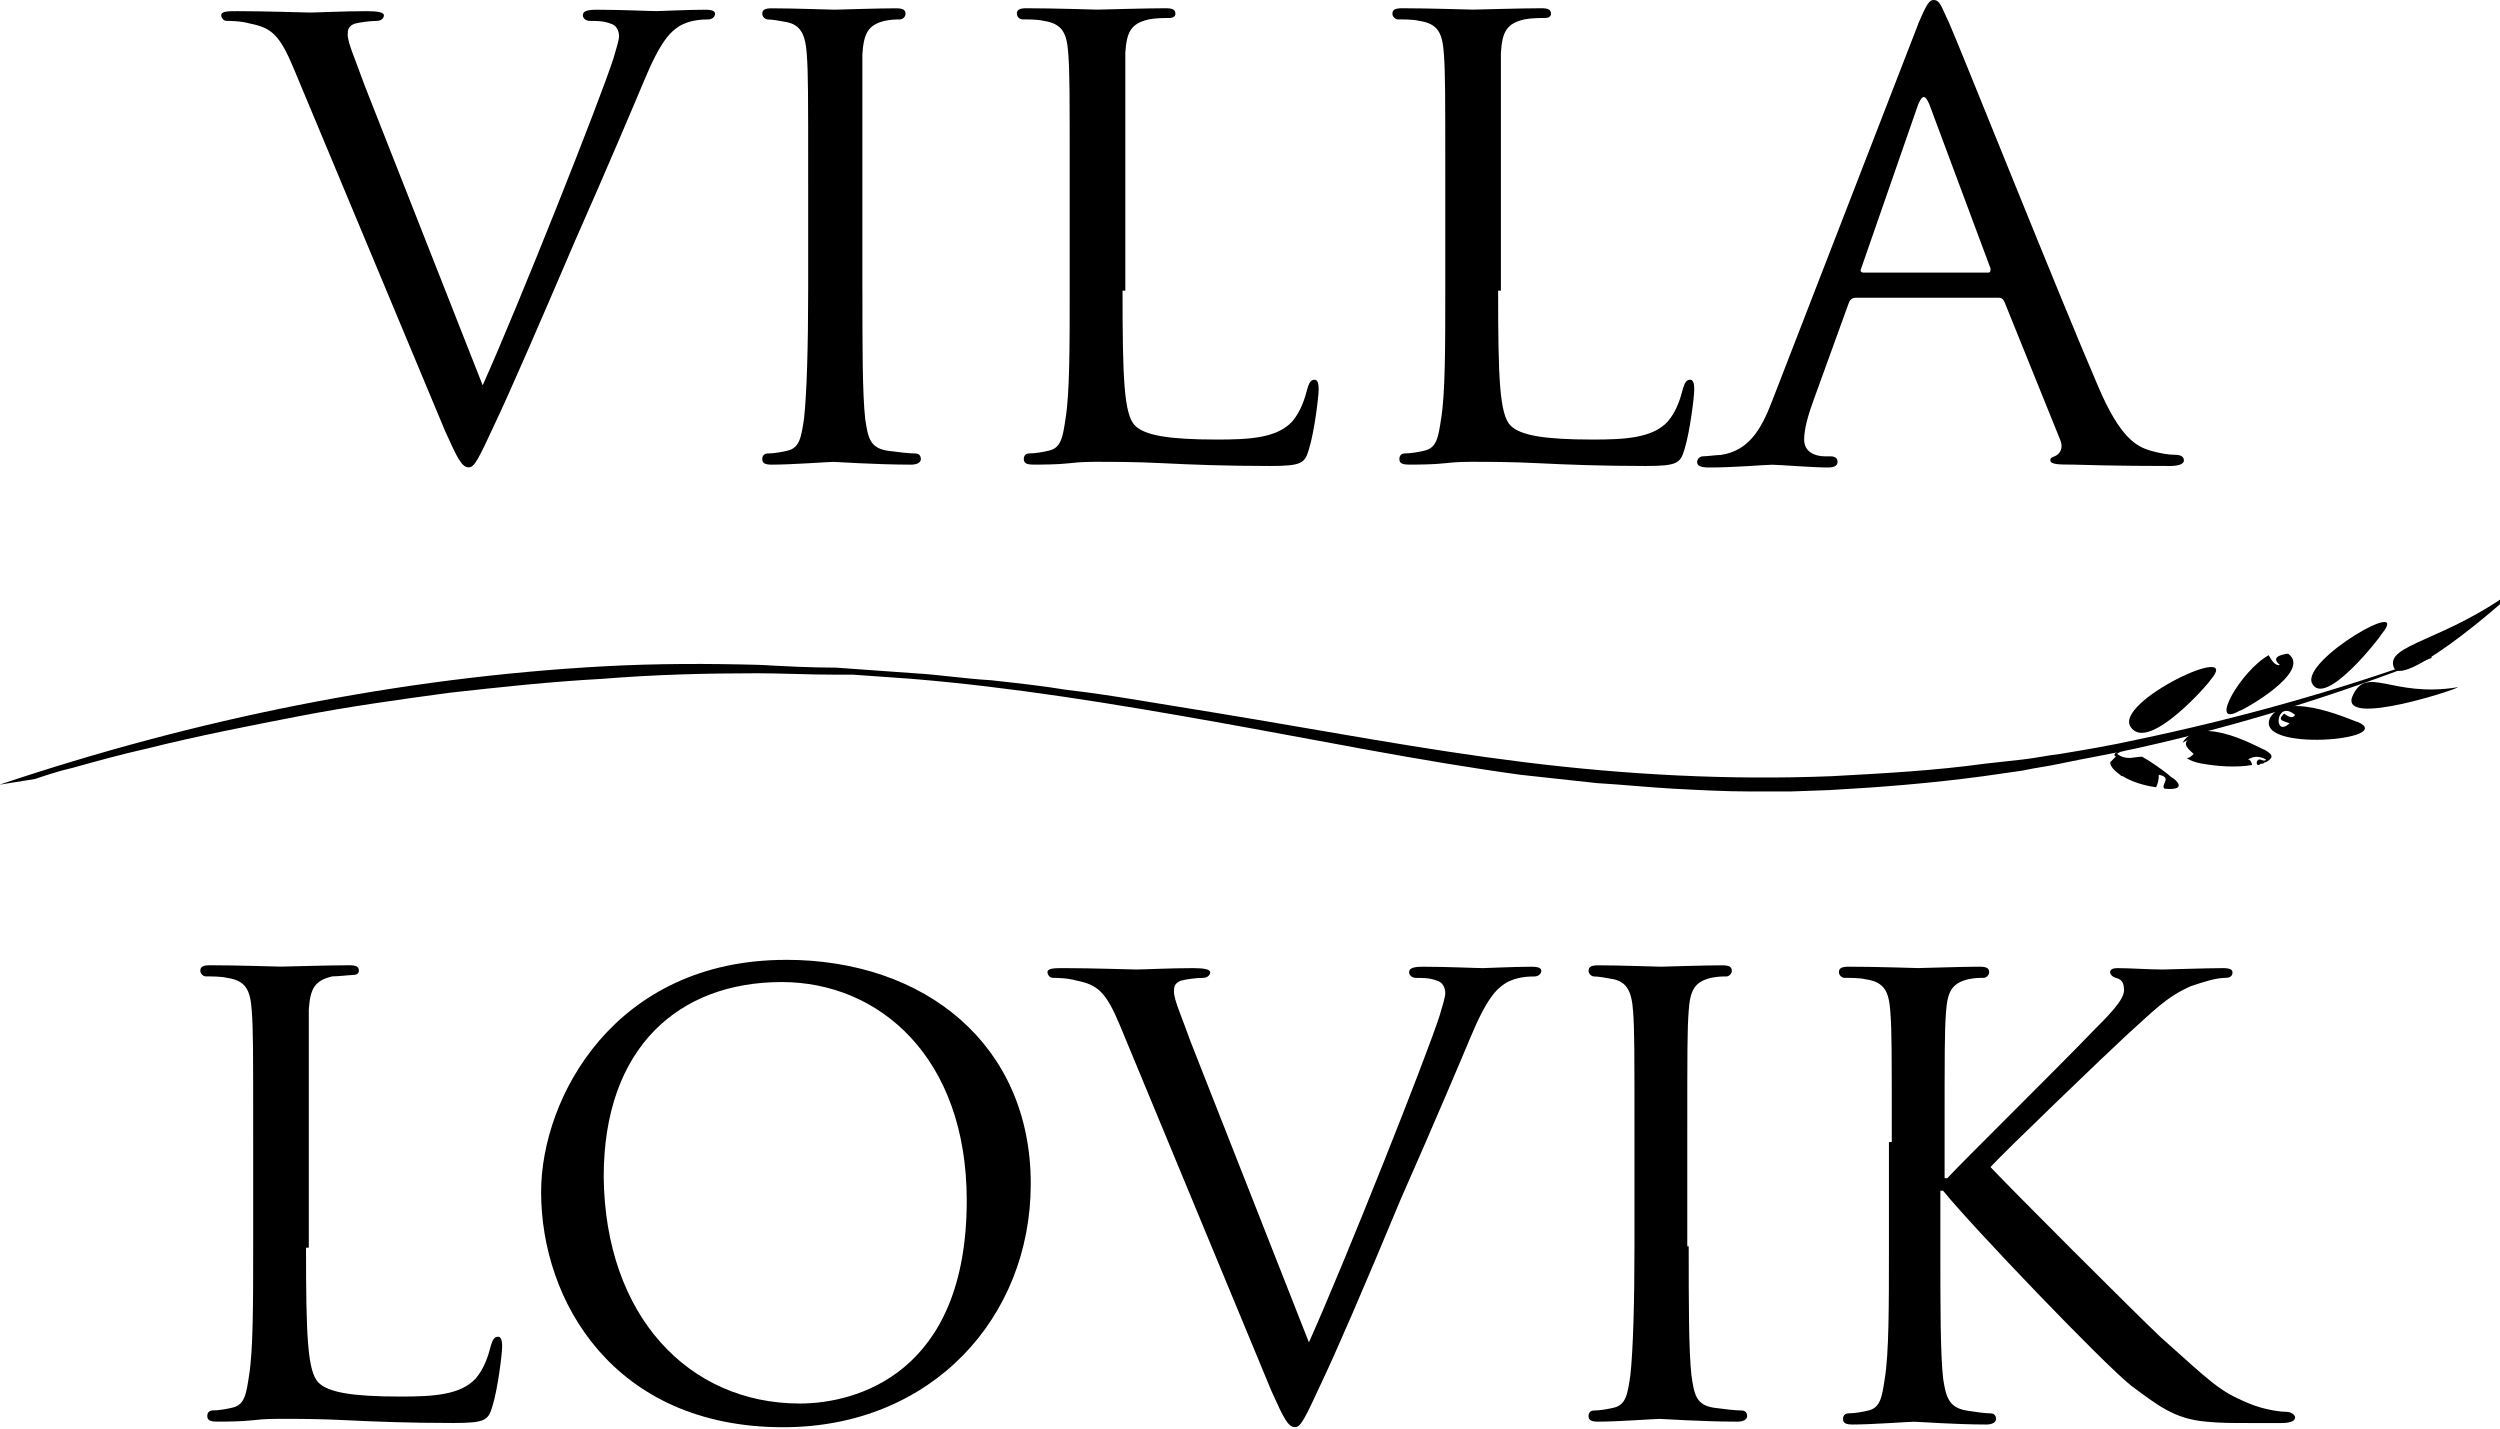 <!-- Generated by IcoMoon.io -->
<svg version="1.1" xmlns="http://www.w3.org/2000/svg" width="56" height="32" viewBox="0 0 56 32">
<path d="M10.812 8.631c0.81-1.807 2.617-6.356 2.929-7.322 0.062-0.218 0.125-0.405 0.125-0.499 0-0.125-0.062-0.249-0.187-0.28-0.156-0.062-0.312-0.062-0.467-0.062-0.093 0-0.156-0.062-0.156-0.125 0-0.093 0.093-0.125 0.312-0.125 0.561 0 1.184 0.031 1.34 0.031 0.093 0 0.685-0.031 1.091-0.031 0.156 0 0.218 0.031 0.218 0.093s-0.062 0.125-0.156 0.125c-0.093 0-0.405 0-0.654 0.156-0.187 0.125-0.405 0.312-0.779 1.215-0.156 0.374-0.841 1.994-1.558 3.614-0.841 1.963-1.464 3.396-1.776 4.051-0.374 0.81-0.467 0.997-0.592 0.997-0.156 0-0.249-0.187-0.53-0.81l-3.396-8.132c-0.312-0.748-0.499-0.904-0.966-0.997-0.218-0.062-0.467-0.062-0.53-0.062-0.093 0-0.125-0.093-0.125-0.125 0-0.093 0.156-0.093 0.374-0.093 0.654 0 1.464 0.031 1.62 0.031s0.748-0.031 1.277-0.031c0.249 0 0.374 0.031 0.374 0.093s-0.062 0.125-0.156 0.125c-0.156 0-0.374 0.031-0.499 0.062-0.156 0.062-0.156 0.156-0.156 0.249 0 0.187 0.187 0.592 0.374 1.122l2.649 6.73z"></path>
<path d="M19.318 6.481c0 1.277 0 2.337 0.062 2.898 0.062 0.405 0.093 0.654 0.499 0.717 0.218 0.031 0.499 0.062 0.623 0.062 0.093 0 0.125 0.062 0.125 0.125s-0.062 0.125-0.218 0.125c-0.779 0-1.683-0.062-1.745-0.062-0.093 0-0.935 0.062-1.371 0.062-0.156 0-0.218-0.031-0.218-0.125 0-0.062 0.031-0.125 0.125-0.125 0.125 0 0.312-0.031 0.436-0.062 0.28-0.062 0.312-0.312 0.374-0.717 0.062-0.561 0.093-1.62 0.093-2.898v-2.368c0-2.088 0-2.462-0.031-2.898-0.031-0.467-0.156-0.654-0.436-0.717-0.156-0.031-0.343-0.062-0.436-0.062-0.062 0-0.125-0.062-0.125-0.125 0-0.093 0.062-0.125 0.218-0.125 0.467 0 1.309 0.031 1.402 0.031 0.062 0 0.966-0.031 1.371-0.031 0.156 0 0.218 0.031 0.218 0.125 0 0.062-0.062 0.125-0.125 0.125-0.093 0-0.187 0-0.343 0.031-0.374 0.093-0.467 0.28-0.499 0.748 0 0.467 0 0.841 0 2.898v2.368z"></path>
<path d="M25.145 6.512c0 1.963 0.031 2.773 0.28 3.022 0.218 0.218 0.748 0.312 1.838 0.312 0.717 0 1.34-0.031 1.683-0.405 0.187-0.218 0.28-0.499 0.343-0.748 0.031-0.093 0.062-0.187 0.156-0.187 0.062 0 0.093 0.062 0.093 0.218s-0.093 0.935-0.218 1.34c-0.093 0.312-0.156 0.374-0.872 0.374-0.997 0-1.776-0.031-2.399-0.062s-1.091-0.031-1.527-0.031c-0.062 0-0.312 0-0.561 0.031-0.28 0.031-0.592 0.031-0.81 0.031-0.156 0-0.218-0.031-0.218-0.125 0-0.062 0.031-0.125 0.125-0.125 0.125 0 0.312-0.031 0.436-0.062 0.28-0.062 0.312-0.312 0.374-0.717 0.093-0.561 0.093-1.62 0.093-2.898v-2.368c0-2.088 0-2.462-0.031-2.898-0.031-0.467-0.125-0.685-0.561-0.748-0.125-0.031-0.343-0.031-0.467-0.031-0.062 0-0.125-0.062-0.125-0.125 0-0.093 0.062-0.125 0.218-0.125 0.623 0 1.496 0.031 1.589 0.031 0.062 0 1.091-0.031 1.527-0.031 0.156 0 0.218 0.031 0.218 0.125 0 0.062-0.062 0.093-0.125 0.093-0.093 0-0.312 0-0.467 0.031-0.405 0.093-0.499 0.28-0.53 0.748 0 0.436 0 0.81 0 2.898v2.43z"></path>
<path d="M33.558 6.512c0 1.963 0.031 2.773 0.28 3.022 0.218 0.218 0.748 0.312 1.838 0.312 0.717 0 1.34-0.031 1.683-0.405 0.187-0.218 0.28-0.499 0.343-0.748 0.031-0.093 0.062-0.187 0.156-0.187 0.062 0 0.093 0.062 0.093 0.218s-0.093 0.935-0.218 1.34c-0.093 0.312-0.156 0.374-0.872 0.374-0.997 0-1.776-0.031-2.399-0.062s-1.091-0.031-1.527-0.031c-0.062 0-0.312 0-0.561 0.031-0.28 0.031-0.592 0.031-0.81 0.031-0.156 0-0.218-0.031-0.218-0.125 0-0.062 0.031-0.125 0.125-0.125 0.125 0 0.312-0.031 0.436-0.062 0.28-0.062 0.312-0.312 0.374-0.717 0.093-0.561 0.093-1.62 0.093-2.898v-2.368c0-2.088 0-2.462-0.031-2.898-0.031-0.467-0.125-0.685-0.561-0.748-0.125-0.031-0.343-0.031-0.467-0.031-0.062 0-0.125-0.062-0.125-0.125 0-0.093 0.062-0.125 0.218-0.125 0.623 0 1.496 0.031 1.589 0.031 0.062 0 1.091-0.031 1.527-0.031 0.156 0 0.218 0.031 0.218 0.125 0 0.062-0.062 0.093-0.125 0.093-0.093 0-0.312 0-0.467 0.031-0.405 0.093-0.499 0.28-0.53 0.748 0 0.436 0 0.81 0 2.898v2.43z"></path>
<path d="M42.968 0.53c0.187-0.436 0.249-0.53 0.343-0.53 0.156 0 0.187 0.187 0.343 0.499 0.249 0.561 2.462 6.107 3.334 8.132 0.499 1.184 0.872 1.371 1.184 1.464 0.218 0.062 0.405 0.093 0.561 0.093 0.093 0 0.187 0.031 0.187 0.125s-0.156 0.125-0.312 0.125c-0.218 0-1.215 0-2.181-0.031-0.28 0-0.499 0-0.499-0.093 0-0.062 0.031-0.062 0.093-0.093 0.093-0.031 0.218-0.156 0.125-0.374l-1.246-3.085c-0.031-0.062-0.062-0.093-0.125-0.093h-3.209c-0.062 0-0.125 0.031-0.156 0.125l-0.779 2.15c-0.125 0.343-0.218 0.654-0.218 0.904 0 0.28 0.249 0.374 0.467 0.374h0.125c0.125 0 0.156 0.062 0.156 0.125 0 0.093-0.093 0.125-0.218 0.125-0.343 0-1.091-0.062-1.246-0.062s-0.841 0.062-1.402 0.062c-0.187 0-0.28-0.031-0.28-0.125 0-0.062 0.062-0.125 0.125-0.125 0.093 0 0.312-0.031 0.405-0.031 0.623-0.093 0.904-0.561 1.153-1.215l3.272-8.444zM44.526 6.107c0.062 0 0.062-0.031 0.062-0.093l-1.371-3.677c-0.093-0.218-0.156-0.218-0.249 0l-1.278 3.677c-0.031 0.062 0 0.093 0.062 0.093h2.773z"></path>
<path d="M6.855 27.949c0 1.963 0.031 2.773 0.28 3.022 0.218 0.218 0.748 0.312 1.838 0.312 0.717 0 1.34-0.031 1.683-0.405 0.187-0.218 0.28-0.499 0.343-0.748 0.031-0.093 0.062-0.187 0.156-0.187 0.062 0 0.093 0.062 0.093 0.218s-0.093 0.935-0.218 1.34c-0.093 0.312-0.156 0.374-0.872 0.374-0.997 0-1.776-0.031-2.399-0.062s-1.091-0.031-1.527-0.031c-0.062 0-0.312 0-0.561 0.031-0.28 0.031-0.592 0.031-0.81 0.031-0.156 0-0.218-0.031-0.218-0.125 0-0.062 0.031-0.125 0.125-0.125 0.125 0 0.312-0.031 0.436-0.062 0.28-0.062 0.312-0.312 0.374-0.717 0.093-0.561 0.093-1.62 0.093-2.898v-2.368c0-2.088 0-2.462-0.031-2.898-0.031-0.467-0.125-0.686-0.561-0.748-0.125-0.031-0.343-0.031-0.467-0.031-0.062 0-0.125-0.062-0.125-0.125 0-0.093 0.062-0.125 0.218-0.125 0.623 0 1.496 0.031 1.589 0.031 0.062 0 1.091-0.031 1.527-0.031 0.156 0 0.218 0.031 0.218 0.125 0 0.062-0.062 0.093-0.125 0.093-0.093 0-0.312 0.031-0.467 0.031-0.405 0.093-0.499 0.28-0.53 0.748 0 0.436 0 0.81 0 2.898v2.43z"></path>
<path d="M17.605 21.5c3.116 0 5.484 1.901 5.484 5.017 0 2.991-2.212 5.453-5.546 5.453-3.801 0-5.422-2.835-5.422-5.266 0-2.119 1.651-5.203 5.484-5.203zM17.916 31.439c1.246 0 3.739-0.654 3.739-4.549 0-3.209-1.963-4.892-4.144-4.892-2.306 0-3.988 1.464-3.988 4.362 0.031 3.116 1.901 5.079 4.393 5.079z"></path>
<path d="M29.32 30.068c0.81-1.807 2.617-6.356 2.929-7.322 0.062-0.218 0.125-0.405 0.125-0.499 0-0.125-0.062-0.249-0.187-0.28-0.156-0.062-0.312-0.062-0.467-0.062-0.093 0-0.156-0.062-0.156-0.125 0-0.093 0.093-0.125 0.312-0.125 0.561 0 1.184 0.031 1.34 0.031 0.093 0 0.685-0.031 1.091-0.031 0.156 0 0.218 0.031 0.218 0.093s-0.062 0.125-0.156 0.125c-0.093 0-0.405 0-0.654 0.156-0.187 0.125-0.405 0.312-0.779 1.215-0.156 0.374-0.841 1.994-1.558 3.614-0.841 2.025-1.464 3.459-1.776 4.113-0.374 0.81-0.467 0.997-0.592 0.997-0.156 0-0.249-0.187-0.53-0.81l-3.396-8.195c-0.312-0.748-0.499-0.904-0.966-0.997-0.218-0.062-0.467-0.062-0.53-0.062-0.093 0-0.125-0.093-0.125-0.125 0-0.093 0.156-0.093 0.374-0.093 0.654 0 1.464 0.031 1.62 0.031s0.748-0.031 1.277-0.031c0.249 0 0.374 0.031 0.374 0.093s-0.062 0.125-0.156 0.125c-0.156 0-0.374 0.031-0.499 0.062-0.156 0.062-0.156 0.156-0.156 0.249 0 0.187 0.187 0.592 0.374 1.122l2.648 6.73z"></path>
<path d="M37.827 27.918c0 1.277 0 2.337 0.062 2.898 0.062 0.405 0.093 0.654 0.499 0.717 0.218 0.031 0.499 0.062 0.623 0.062 0.093 0 0.125 0.062 0.125 0.125s-0.062 0.125-0.218 0.125c-0.779 0-1.683-0.062-1.745-0.062-0.093 0-0.935 0.062-1.371 0.062-0.156 0-0.218-0.031-0.218-0.125 0-0.062 0.031-0.125 0.125-0.125 0.125 0 0.312-0.031 0.436-0.062 0.28-0.062 0.312-0.312 0.374-0.717 0.062-0.561 0.093-1.62 0.093-2.898v-2.368c0-2.088 0-2.462-0.031-2.898-0.031-0.467-0.156-0.654-0.436-0.717-0.156-0.031-0.343-0.062-0.436-0.062-0.062 0-0.125-0.062-0.125-0.125 0-0.093 0.062-0.125 0.218-0.125 0.467 0 1.309 0.031 1.402 0.031 0.062 0 0.966-0.031 1.371-0.031 0.156 0 0.218 0.031 0.218 0.125 0 0.062-0.062 0.125-0.125 0.125-0.093 0-0.187 0-0.343 0.031-0.374 0.093-0.467 0.28-0.499 0.748-0.031 0.436-0.031 0.81-0.031 2.898v2.368z"></path>
<path d="M42.376 25.581c0-2.088 0-2.462-0.031-2.898-0.031-0.467-0.125-0.686-0.561-0.748-0.125-0.031-0.343-0.031-0.467-0.031-0.062 0-0.125-0.062-0.125-0.125 0-0.093 0.062-0.125 0.218-0.125 0.623 0 1.496 0.031 1.558 0.031 0.125 0 0.966-0.031 1.371-0.031 0.156 0 0.218 0.031 0.218 0.125 0 0.062-0.062 0.125-0.125 0.125-0.093 0-0.187 0-0.343 0.031-0.374 0.093-0.467 0.28-0.499 0.748-0.031 0.436-0.031 0.81-0.031 2.898v0.81h0.062c0.218-0.249 2.68-2.68 3.209-3.241 0.405-0.405 0.748-0.748 0.748-0.966 0-0.187-0.062-0.249-0.187-0.28-0.093-0.031-0.125-0.093-0.125-0.125 0-0.062 0.062-0.093 0.156-0.093 0.28 0 0.717 0.031 1.028 0.031 0.093 0 0.997-0.031 1.34-0.031 0.156 0 0.218 0.031 0.218 0.093s-0.031 0.125-0.156 0.125c-0.218 0-0.499 0.093-0.779 0.187-0.561 0.249-0.841 0.561-1.464 1.122-0.343 0.312-2.711 2.586-3.022 2.929 0.374 0.405 3.24 3.272 3.801 3.801 1.153 1.028 1.309 1.215 1.994 1.496 0.374 0.156 0.748 0.187 0.841 0.187s0.187 0.062 0.187 0.125c0 0.062-0.062 0.125-0.312 0.125h-0.717c-0.405 0-0.654 0-0.966-0.031-0.717-0.062-1.091-0.374-1.683-0.81-0.623-0.499-3.552-3.552-4.206-4.362h-0.062v1.309c0 1.277 0 2.337 0.062 2.898 0.062 0.405 0.125 0.654 0.53 0.717 0.187 0.031 0.405 0.062 0.53 0.062 0.093 0 0.125 0.062 0.125 0.125s-0.062 0.125-0.218 0.125c-0.685 0-1.527-0.062-1.62-0.062-0.125 0-0.935 0.062-1.371 0.062-0.156 0-0.218-0.031-0.218-0.125 0-0.062 0.031-0.125 0.125-0.125 0.125 0 0.312-0.031 0.436-0.062 0.28-0.062 0.312-0.312 0.374-0.717 0.093-0.561 0.093-1.62 0.093-2.898v-2.399z"></path>
<path d="M49.511 15.237c0 0.031-1.371 1.62-1.776 1.059-0.436-0.561 2.555-1.963 1.776-1.059z"></path>
<path d="M47.579 16.826c-0.062 0-0.125 0.031-0.156 0.062 0.218 0.156 0.374 0.062 0.561 0.062 0.218 0.125 0.436 0.28 0.592 0.405 0 0 0 0 0 0 0.062 0.062 0.125 0.093 0.125 0.093 0.218 0.187 0.062 0.249-0.218 0.218-0.093-0.093 0.187-0.249-0.125-0.312 0 0.125-0.031 0.218-0.062 0.28-0.249-0.031-0.561-0.125-0.748-0.249 0 0 0 0 0 0-0.031 0-0.031 0-0.062-0.031-0.125-0.093-0.218-0.187-0.218-0.28 0.031-0.031 0.093-0.093 0.125-0.125 0 0-0.031-0.031-0.031-0.031 0-0.062 0.093-0.093 0.218-0.093z"></path>
<path d="M50.166 15.922c-0.717 0.405 0.031-0.904 0.654-1.246 0.062 0.125 0.156 0.249 0.249 0.218-0.187-0.156-0.031-0.218 0.156-0.249 0 0 0.031 0 0.031 0 0.561 0.405-1.091 1.309-1.091 1.277z"></path>
<path d="M49.324 17.106c0 0 0 0 0 0s-0.031 0 0 0c-0.156-0.031-0.249-0.062-0.343-0.125 0.062 0 0.093-0.031 0.156-0.093-0.093-0.093-0.28-0.218-0.093-0.343-0.031 0.031-0.093 0.062-0.156 0.093 0.405-0.685 1.838 0.187 1.838 0.156 0.218 0.125 0.187 0.187 0.031 0.28 0 0 0 0 0 0s0 0 0 0c-0.031 0-0.031 0-0.062 0.031-0.031 0-0.062 0-0.093 0.031 0 0-0.031 0-0.031 0-0.031-0.031-0.031-0.093 0.031-0.125 0.062 0 0.125 0.062 0.156 0-0.187-0.093-0.28-0.062-0.405 0 0.062 0 0.093 0.093 0.093 0.125-0.343 0.062-0.779 0.031-1.122-0.031z"></path>
<path d="M53.624 14.956c-0.218-0.53 1.184-0.592 2.773-1.807 0.031 0.062-2.555 2.306-2.773 1.807z"></path>
<path d="M50.851 16.078c0.374-0.654 1.963 0.125 1.963 0.093 0.904 0.405-2.337 0.686-1.963-0.093zM51.287 16.203c-0.156-0.062-0.28-0.062-0.125-0.218 0.093 0.062 0.187 0.125 0.249 0.031-0.436-0.374-0.499 0.53-0.125 0.187z"></path>
<path d="M51.786 15.299c-0.218-0.53 2.275-1.963 1.558-1.091 0 0.031-1.278 1.683-1.558 1.091z"></path>
<path d="M52.689 15.611c0.312-0.748 0.872 0.031 2.368-0.218 0.031 0.031-2.617 0.904-2.368 0.218z"></path>
<path d="M0 17.573c4.362-1.464 8.943-2.399 13.554-2.649 1.153-0.062 2.306-0.062 3.459-0.031 0.561 0.031 1.153 0.062 1.714 0.062l1.745 0.125c0.561 0.031 1.153 0.125 1.714 0.156 0.561 0.062 1.153 0.125 1.714 0.218 0.561 0.062 1.153 0.156 1.714 0.249s1.153 0.187 1.714 0.28c2.275 0.374 4.549 0.81 6.824 1.091s4.58 0.405 6.886 0.312c1.153-0.062 2.306-0.125 3.427-0.28l0.841-0.093c0.28-0.031 0.561-0.093 0.841-0.125 0.561-0.093 1.122-0.187 1.683-0.312 2.243-0.467 4.487-1.091 6.637-1.87v0.031c-2.15 0.841-4.362 1.527-6.606 2.025-0.561 0.125-1.122 0.218-1.714 0.343-0.28 0.062-0.561 0.093-0.841 0.156l-0.872 0.125c-1.153 0.156-2.306 0.249-3.459 0.312l-0.872 0.031h-0.436c-0.156 0-0.28 0-0.436 0-0.592 0-1.153-0.031-1.745-0.062-0.561-0.031-1.153-0.093-1.714-0.125-0.561-0.062-1.153-0.125-1.714-0.187-2.275-0.312-4.549-0.779-6.824-1.184s-4.549-0.779-6.824-0.966l-1.309-0.093c-0.156 0-0.28 0-0.436 0-0.561 0-1.153-0.031-1.714-0.031-1.153 0-2.306 0.031-3.459 0.125-1.153 0.062-2.306 0.187-3.427 0.312-1.153 0.156-2.275 0.312-3.396 0.53s-2.243 0.436-3.365 0.717c-0.561 0.125-1.122 0.28-1.683 0.436-0.28 0.062-0.561 0.156-0.841 0.249l-0.779 0.125z"></path>
</svg>
